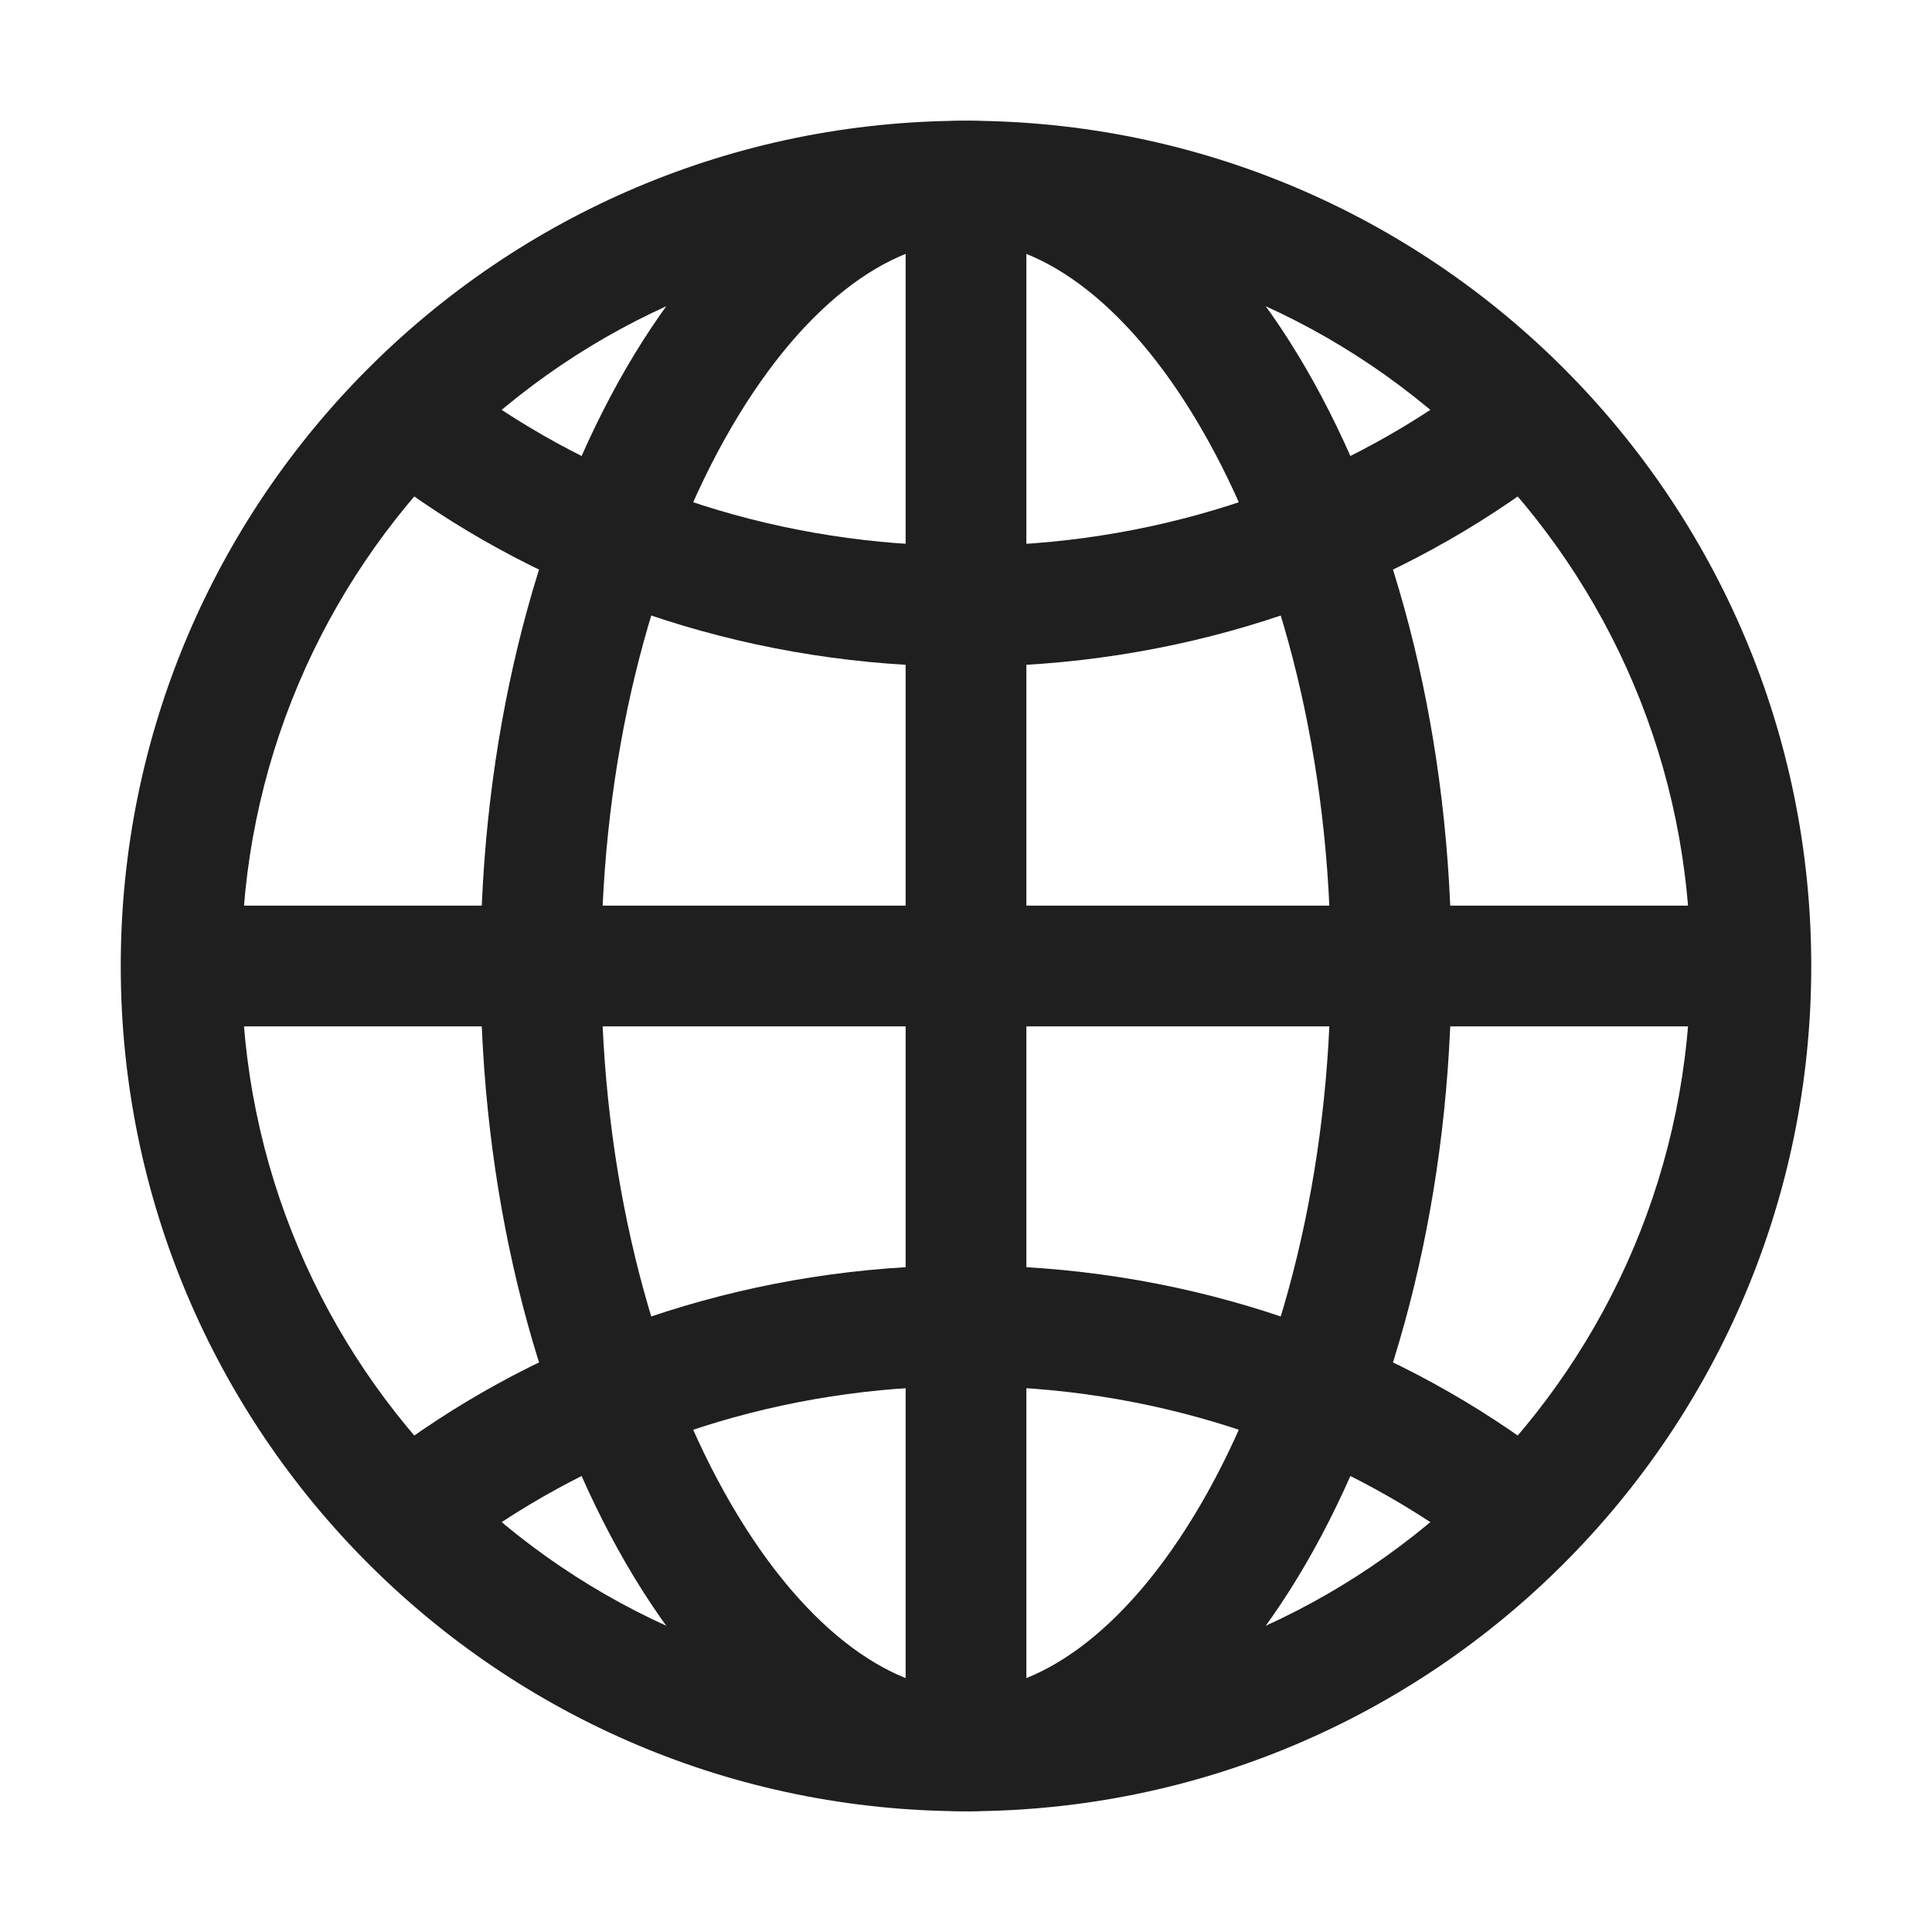 <svg width="24" height="24" viewBox="0 0 24 24" fill="none" xmlns="http://www.w3.org/2000/svg">
<path fill-rule="evenodd" clip-rule="evenodd" d="M1.5 12C1.5 6.201 6.201 1.5 12 1.5C17.799 1.5 22.5 6.201 22.5 12C22.5 17.799 17.799 22.5 12 22.5C6.201 22.5 1.5 17.799 1.5 12ZM12 3C7.03 3 3 7.03 3 12C3 16.97 7.03 21 12 21C16.97 21 21 16.97 21 12C21 7.03 16.97 3 12 3Z" fill="#1F1F1F"/>
<path fill-rule="evenodd" clip-rule="evenodd" d="M7.683 4.742C8.709 2.895 10.226 1.5 12 1.5C13.774 1.5 15.291 2.895 16.317 4.742C17.367 6.631 18.031 9.197 18.031 12C18.031 14.803 17.367 17.369 16.317 19.258C15.291 21.105 13.774 22.5 12 22.5C10.226 22.5 8.709 21.105 7.683 19.258C6.633 17.369 5.969 14.803 5.969 12C5.969 9.197 6.633 6.631 7.683 4.742ZM8.994 5.47C8.084 7.109 7.469 9.418 7.469 12C7.469 14.582 8.084 16.891 8.994 18.53C9.929 20.212 11.052 21 12 21C12.948 21 14.071 20.212 15.006 18.53C15.916 16.891 16.531 14.582 16.531 12C16.531 9.418 15.916 7.109 15.006 5.47C14.071 3.788 12.948 3 12 3C11.052 3 9.929 3.788 8.994 5.47Z" fill="#1F1F1F"/>
<path fill-rule="evenodd" clip-rule="evenodd" d="M4.888 5.066C5.128 4.728 5.596 4.648 5.934 4.888C7.599 6.071 9.704 6.781 12 6.781C14.296 6.781 16.401 6.071 18.066 4.888C18.404 4.648 18.872 4.728 19.112 5.066C19.352 5.403 19.272 5.872 18.934 6.111C17.015 7.474 14.606 8.281 12 8.281C9.394 8.281 6.985 7.474 5.066 6.111C4.728 5.872 4.648 5.403 4.888 5.066Z" fill="#1F1F1F"/>
<path fill-rule="evenodd" clip-rule="evenodd" d="M5.066 17.889C6.985 16.526 9.394 15.719 12 15.719C14.606 15.719 17.015 16.526 18.934 17.889C19.272 18.128 19.352 18.597 19.112 18.934C18.872 19.272 18.404 19.352 18.066 19.112C16.401 17.929 14.296 17.219 12 17.219C9.704 17.219 7.599 17.929 5.934 19.112C5.596 19.352 5.128 19.272 4.888 18.934C4.648 18.597 4.728 18.128 5.066 17.889Z" fill="#1F1F1F"/>
<path fill-rule="evenodd" clip-rule="evenodd" d="M11.25 21.75V2.25H12.75V21.75H11.25Z" fill="#1F1F1F"/>
<path fill-rule="evenodd" clip-rule="evenodd" d="M2.25 11.25H21.75V12.75H2.25V11.25Z" fill="#1F1F1F"/>
</svg>
